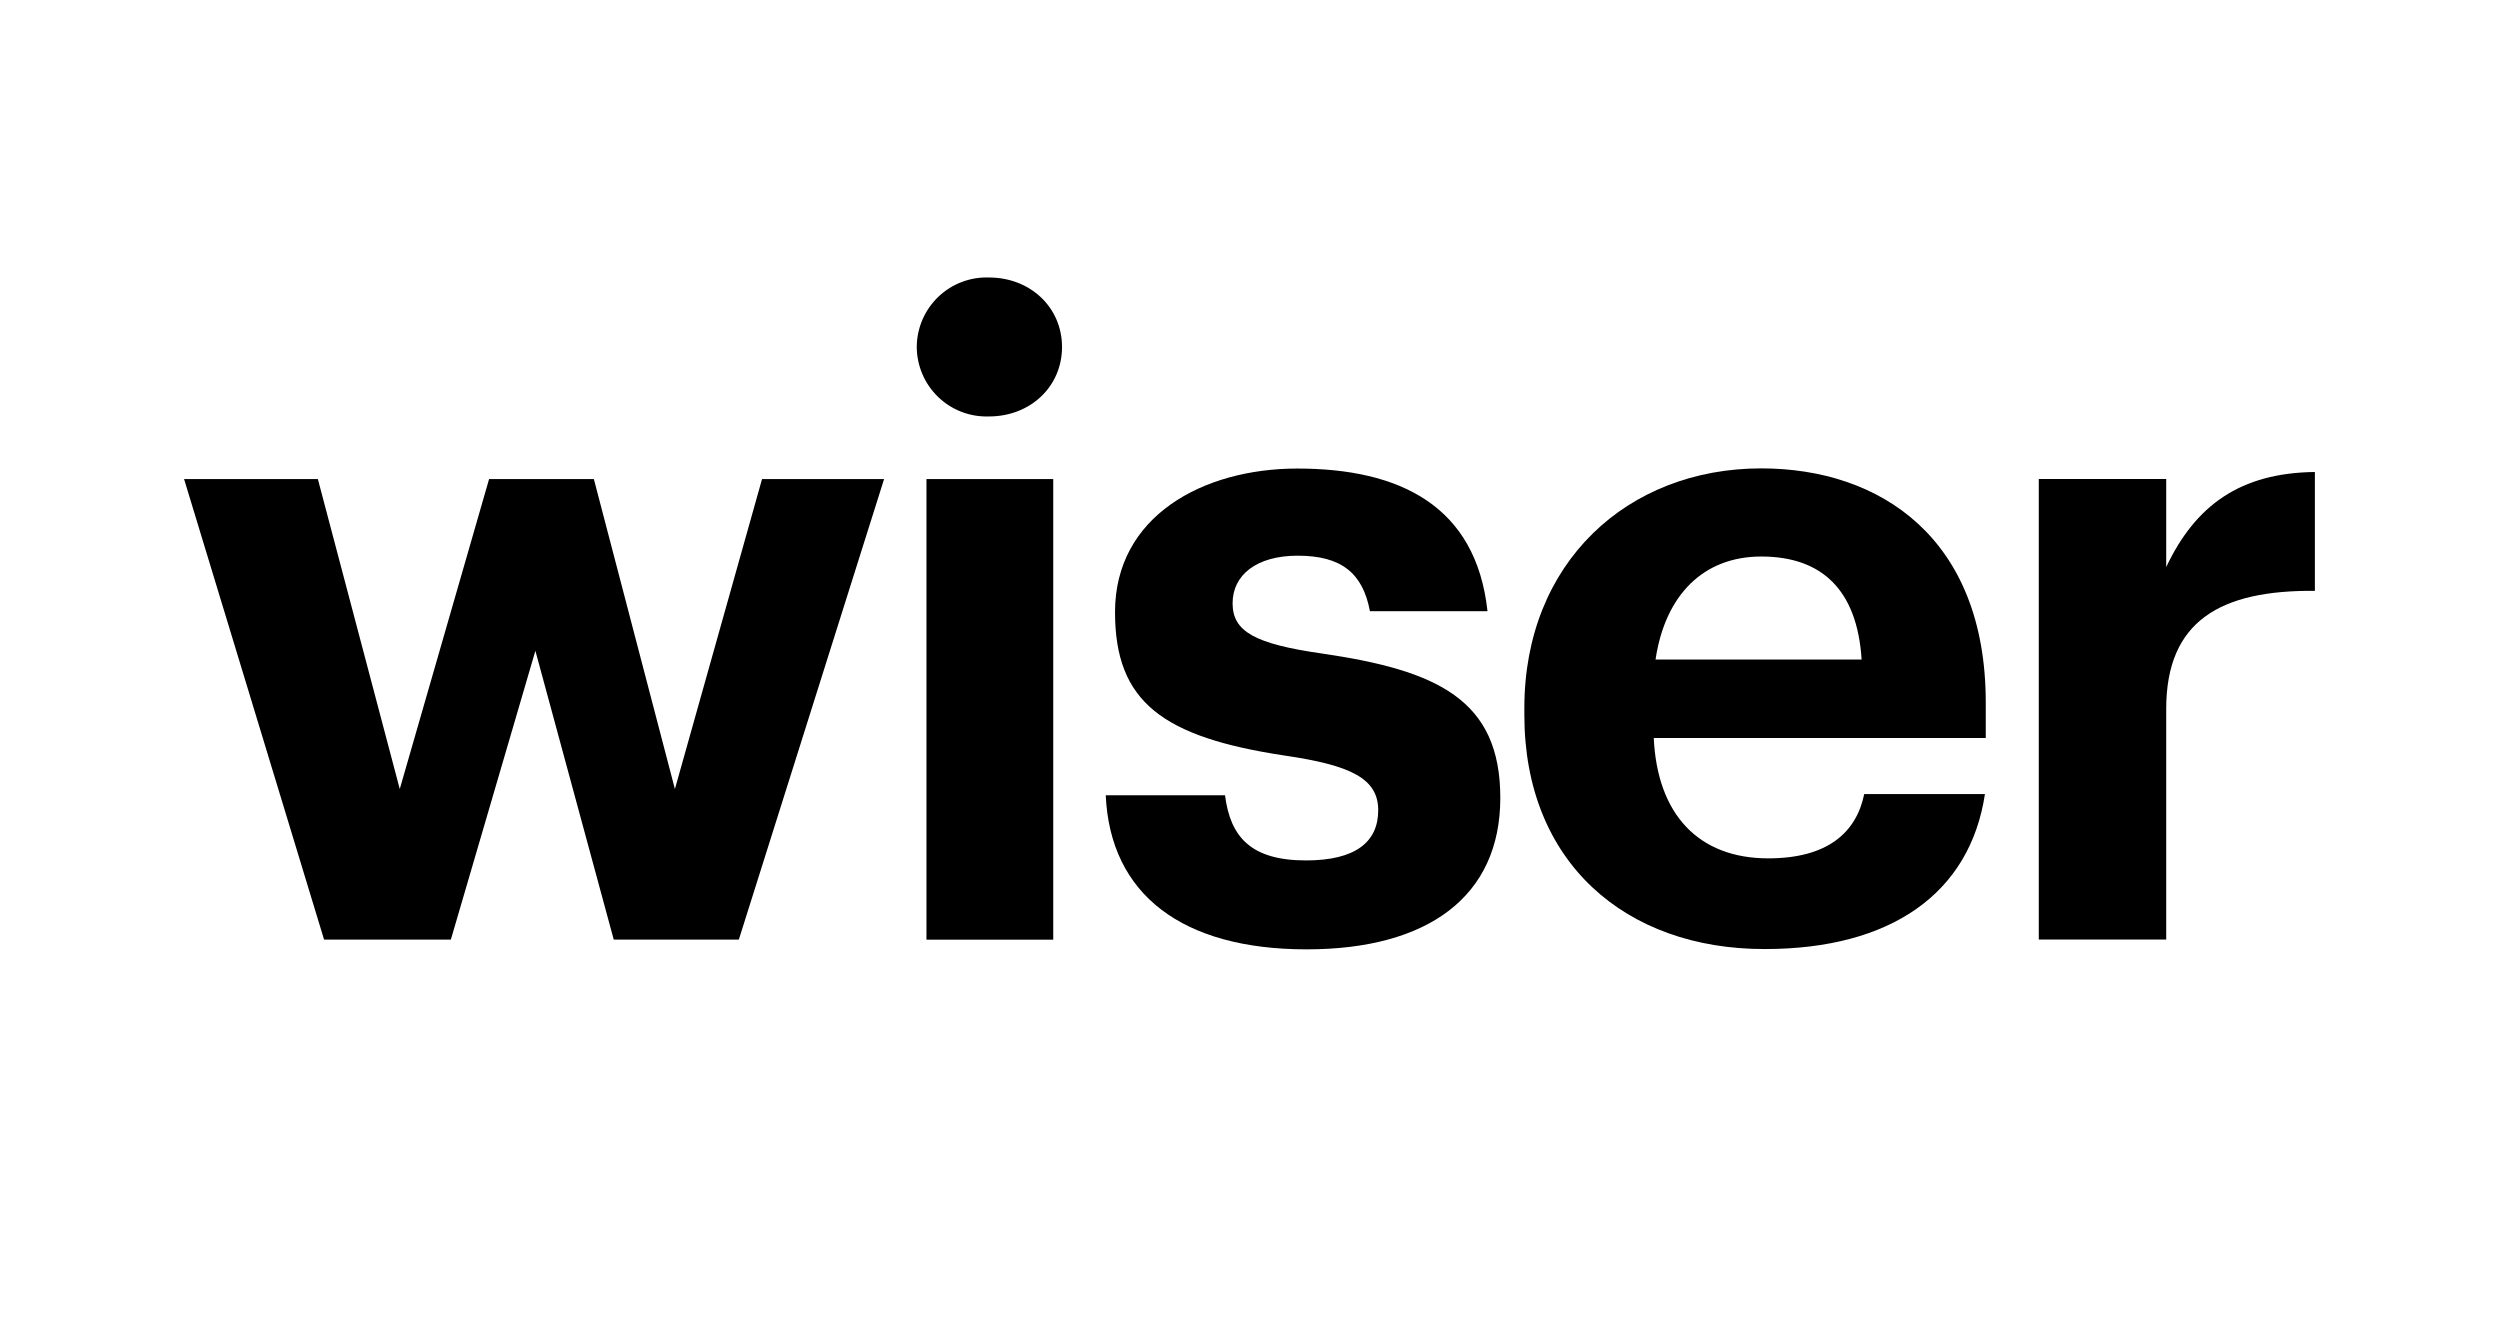 <svg width="105" height="56" viewBox="0 0 105 56" fill="none" xmlns="http://www.w3.org/2000/svg">
<g clip-path="url(#clip0_615_5142)">
<path d="M7.731 20.12H13.35L16.79 33.139L20.542 20.12H24.942L28.346 33.139L32.006 20.12H37.132L31.031 39.463H25.777L22.486 27.333L18.936 39.463H13.611L7.731 20.12Z" fill="black"/>
<path d="M38.504 14.574C38.505 14.181 38.586 13.793 38.74 13.432C38.894 13.071 39.12 12.745 39.403 12.472C39.685 12.2 40.02 11.987 40.387 11.847C40.753 11.706 41.144 11.641 41.537 11.655C43.276 11.655 44.605 12.912 44.605 14.574C44.605 16.236 43.276 17.491 41.537 17.491C41.145 17.504 40.754 17.439 40.387 17.299C40.021 17.158 39.686 16.946 39.404 16.674C39.121 16.402 38.895 16.076 38.741 15.715C38.586 15.354 38.506 14.966 38.504 14.574ZM38.911 20.122H44.236V39.465H38.911V20.122Z" fill="black"/>
<path d="M46.441 33.4H51.451C51.671 35.139 52.524 36.138 54.852 36.138C56.933 36.138 57.885 35.362 57.885 34.03C57.885 32.699 56.74 32.142 53.966 31.735C48.825 30.959 46.831 29.482 46.831 25.709C46.831 21.677 50.529 19.679 54.486 19.679C58.777 19.679 61.993 21.231 62.475 25.67H57.537C57.239 24.079 56.348 23.339 54.504 23.339C52.768 23.339 51.769 24.154 51.769 25.337C51.769 26.52 52.694 27.041 55.503 27.445C60.349 28.15 63.013 29.369 63.013 33.51C63.013 37.652 59.978 39.873 54.876 39.873C49.667 39.873 46.628 37.58 46.441 33.4Z" fill="black"/>
<path d="M64.023 30.031V29.733C64.023 23.63 68.349 19.672 73.972 19.672C78.963 19.672 83.402 22.595 83.402 29.51V30.997H69.458C69.607 34.214 71.346 36.051 74.266 36.051C76.745 36.051 77.964 34.978 78.297 33.352H83.367C82.736 37.529 79.409 39.86 74.12 39.86C68.275 39.869 64.023 36.218 64.023 30.031ZM78.188 27.7C78.003 24.78 76.522 23.374 73.972 23.374C71.566 23.374 69.94 24.964 69.533 27.7H78.188Z" fill="black"/>
<path d="M85.629 20.118H90.981V23.817C92.203 21.227 94.088 19.86 97.225 19.824V24.816C93.267 24.78 90.981 26.073 90.981 29.772V39.461H85.629V20.118Z" fill="black"/>
</g>
<defs>
<clipPath id="clip0_615_5142">
<rect width="90.539" height="28.22" fill="white" transform="translate(7.731 11.653)"/>
</clipPath>
</defs>
</svg>
